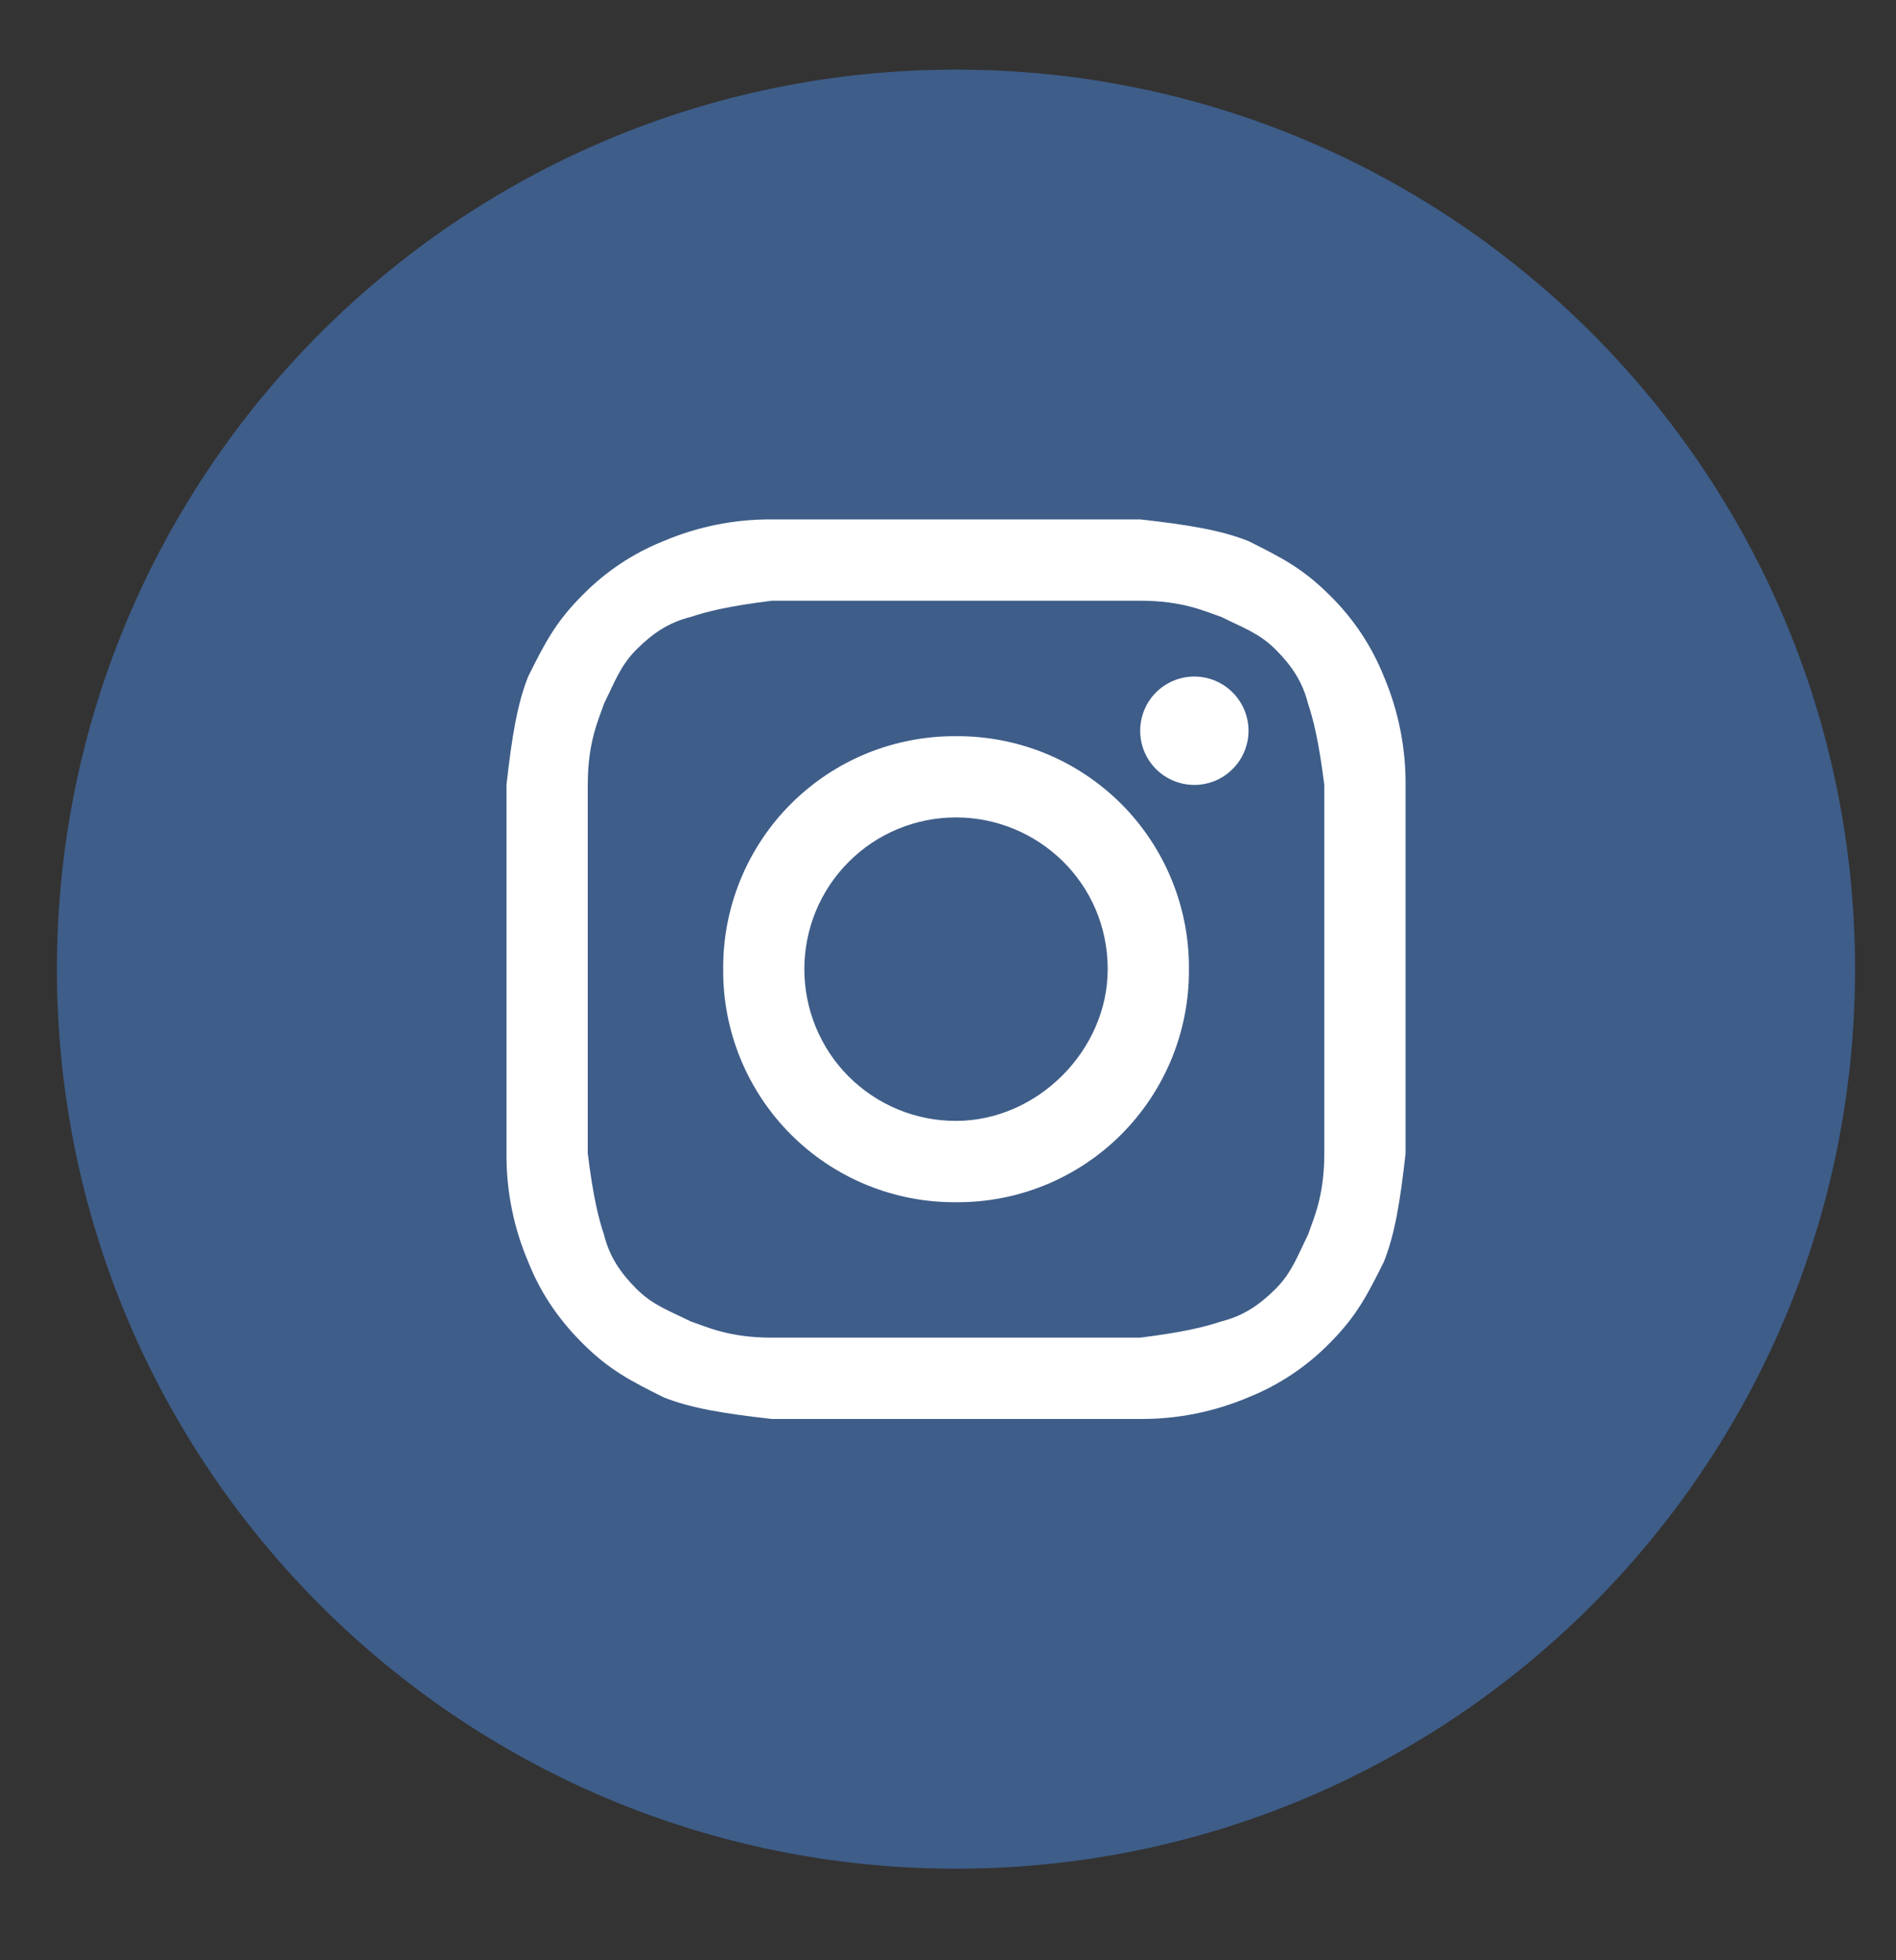 <svg width="30" height="31" viewBox="0 0 30 31" fill="none" xmlns="http://www.w3.org/2000/svg">
<rect x="0" y="0" width="30" height="31" fill="#333333" stroke="none"/>
<path d="M15.127 1.101H15.126C7.27 1.101 0.901 7.47 0.901 15.326V15.327C0.901 23.183 7.27 29.552 15.126 29.552H15.127C22.984 29.552 29.352 23.183 29.352 15.327V15.326C29.352 7.47 22.984 1.101 15.127 1.101Z" fill="#3E5D89"/>
<path d="M15.127 9.5H18.041C18.726 9.5 19.069 9.671 19.326 9.757C19.669 9.928 19.926 10.014 20.183 10.271C20.44 10.528 20.611 10.785 20.697 11.128C20.783 11.385 20.868 11.728 20.954 12.413V18.241C20.954 18.926 20.783 19.269 20.697 19.526C20.526 19.869 20.44 20.126 20.183 20.383C19.926 20.64 19.669 20.811 19.326 20.897C19.069 20.983 18.726 21.068 18.041 21.154H12.213C11.528 21.154 11.185 20.983 10.928 20.897C10.585 20.726 10.328 20.64 10.071 20.383C9.814 20.126 9.642 19.869 9.557 19.526C9.471 19.269 9.385 18.926 9.3 18.241V12.413C9.3 11.728 9.471 11.385 9.557 11.128C9.728 10.785 9.814 10.528 10.071 10.271C10.328 10.014 10.585 9.842 10.928 9.757C11.185 9.671 11.528 9.585 12.213 9.5H15.127ZM15.127 8.214H12.213C11.624 8.21 11.041 8.327 10.499 8.557C10.015 8.75 9.578 9.042 9.214 9.414C8.785 9.842 8.614 10.185 8.357 10.699C8.186 11.128 8.1 11.642 8.014 12.413V18.241C8.01 18.829 8.126 19.412 8.357 19.954C8.528 20.383 8.785 20.811 9.214 21.24C9.642 21.668 9.985 21.84 10.499 22.097C10.928 22.268 11.442 22.354 12.213 22.44H18.041C18.629 22.444 19.212 22.327 19.754 22.097C20.237 21.904 20.675 21.612 21.04 21.24C21.468 20.811 21.64 20.469 21.897 19.954C22.068 19.526 22.154 19.012 22.24 18.241V12.413C22.244 11.824 22.127 11.241 21.897 10.699C21.704 10.216 21.412 9.778 21.04 9.414C20.611 8.985 20.269 8.814 19.754 8.557C19.326 8.386 18.812 8.3 18.041 8.214H15.127Z" fill="white"/>
<path d="M15.127 11.642C14.643 11.639 14.162 11.732 13.713 11.915C13.264 12.099 12.857 12.371 12.514 12.713C12.171 13.056 11.9 13.464 11.716 13.913C11.532 14.361 11.439 14.842 11.443 15.327C11.439 15.812 11.532 16.293 11.716 16.742C11.9 17.19 12.171 17.598 12.514 17.941C12.857 18.284 13.264 18.555 13.713 18.739C14.162 18.923 14.643 19.016 15.127 19.012C15.612 19.016 16.093 18.923 16.542 18.739C16.991 18.555 17.398 18.284 17.741 17.941C18.084 17.598 18.355 17.19 18.539 16.742C18.723 16.293 18.816 15.812 18.812 15.327C18.816 14.842 18.723 14.361 18.539 13.913C18.355 13.464 18.084 13.056 17.741 12.713C17.398 12.371 16.991 12.099 16.542 11.915C16.093 11.732 15.612 11.639 15.127 11.642ZM15.127 17.726C14.812 17.727 14.5 17.665 14.208 17.545C13.917 17.424 13.652 17.248 13.429 17.025C13.206 16.802 13.029 16.537 12.909 16.245C12.789 15.954 12.727 15.642 12.727 15.326C12.727 15.011 12.789 14.699 12.909 14.408C13.03 14.116 13.207 13.851 13.43 13.629C13.653 13.406 13.917 13.229 14.209 13.109C14.5 12.988 14.812 12.927 15.127 12.927C16.413 12.927 17.527 13.956 17.527 15.327C17.527 16.612 16.413 17.726 15.127 17.726ZM18.898 12.413C19.125 12.413 19.343 12.323 19.503 12.162C19.664 12.002 19.755 11.784 19.755 11.556C19.755 11.329 19.664 11.111 19.503 10.95C19.343 10.79 19.125 10.699 18.898 10.699C18.67 10.699 18.452 10.79 18.291 10.95C18.131 11.111 18.041 11.329 18.041 11.556C18.041 11.784 18.131 12.002 18.291 12.162C18.452 12.323 18.67 12.413 18.898 12.413Z" fill="white"/>
</svg>
